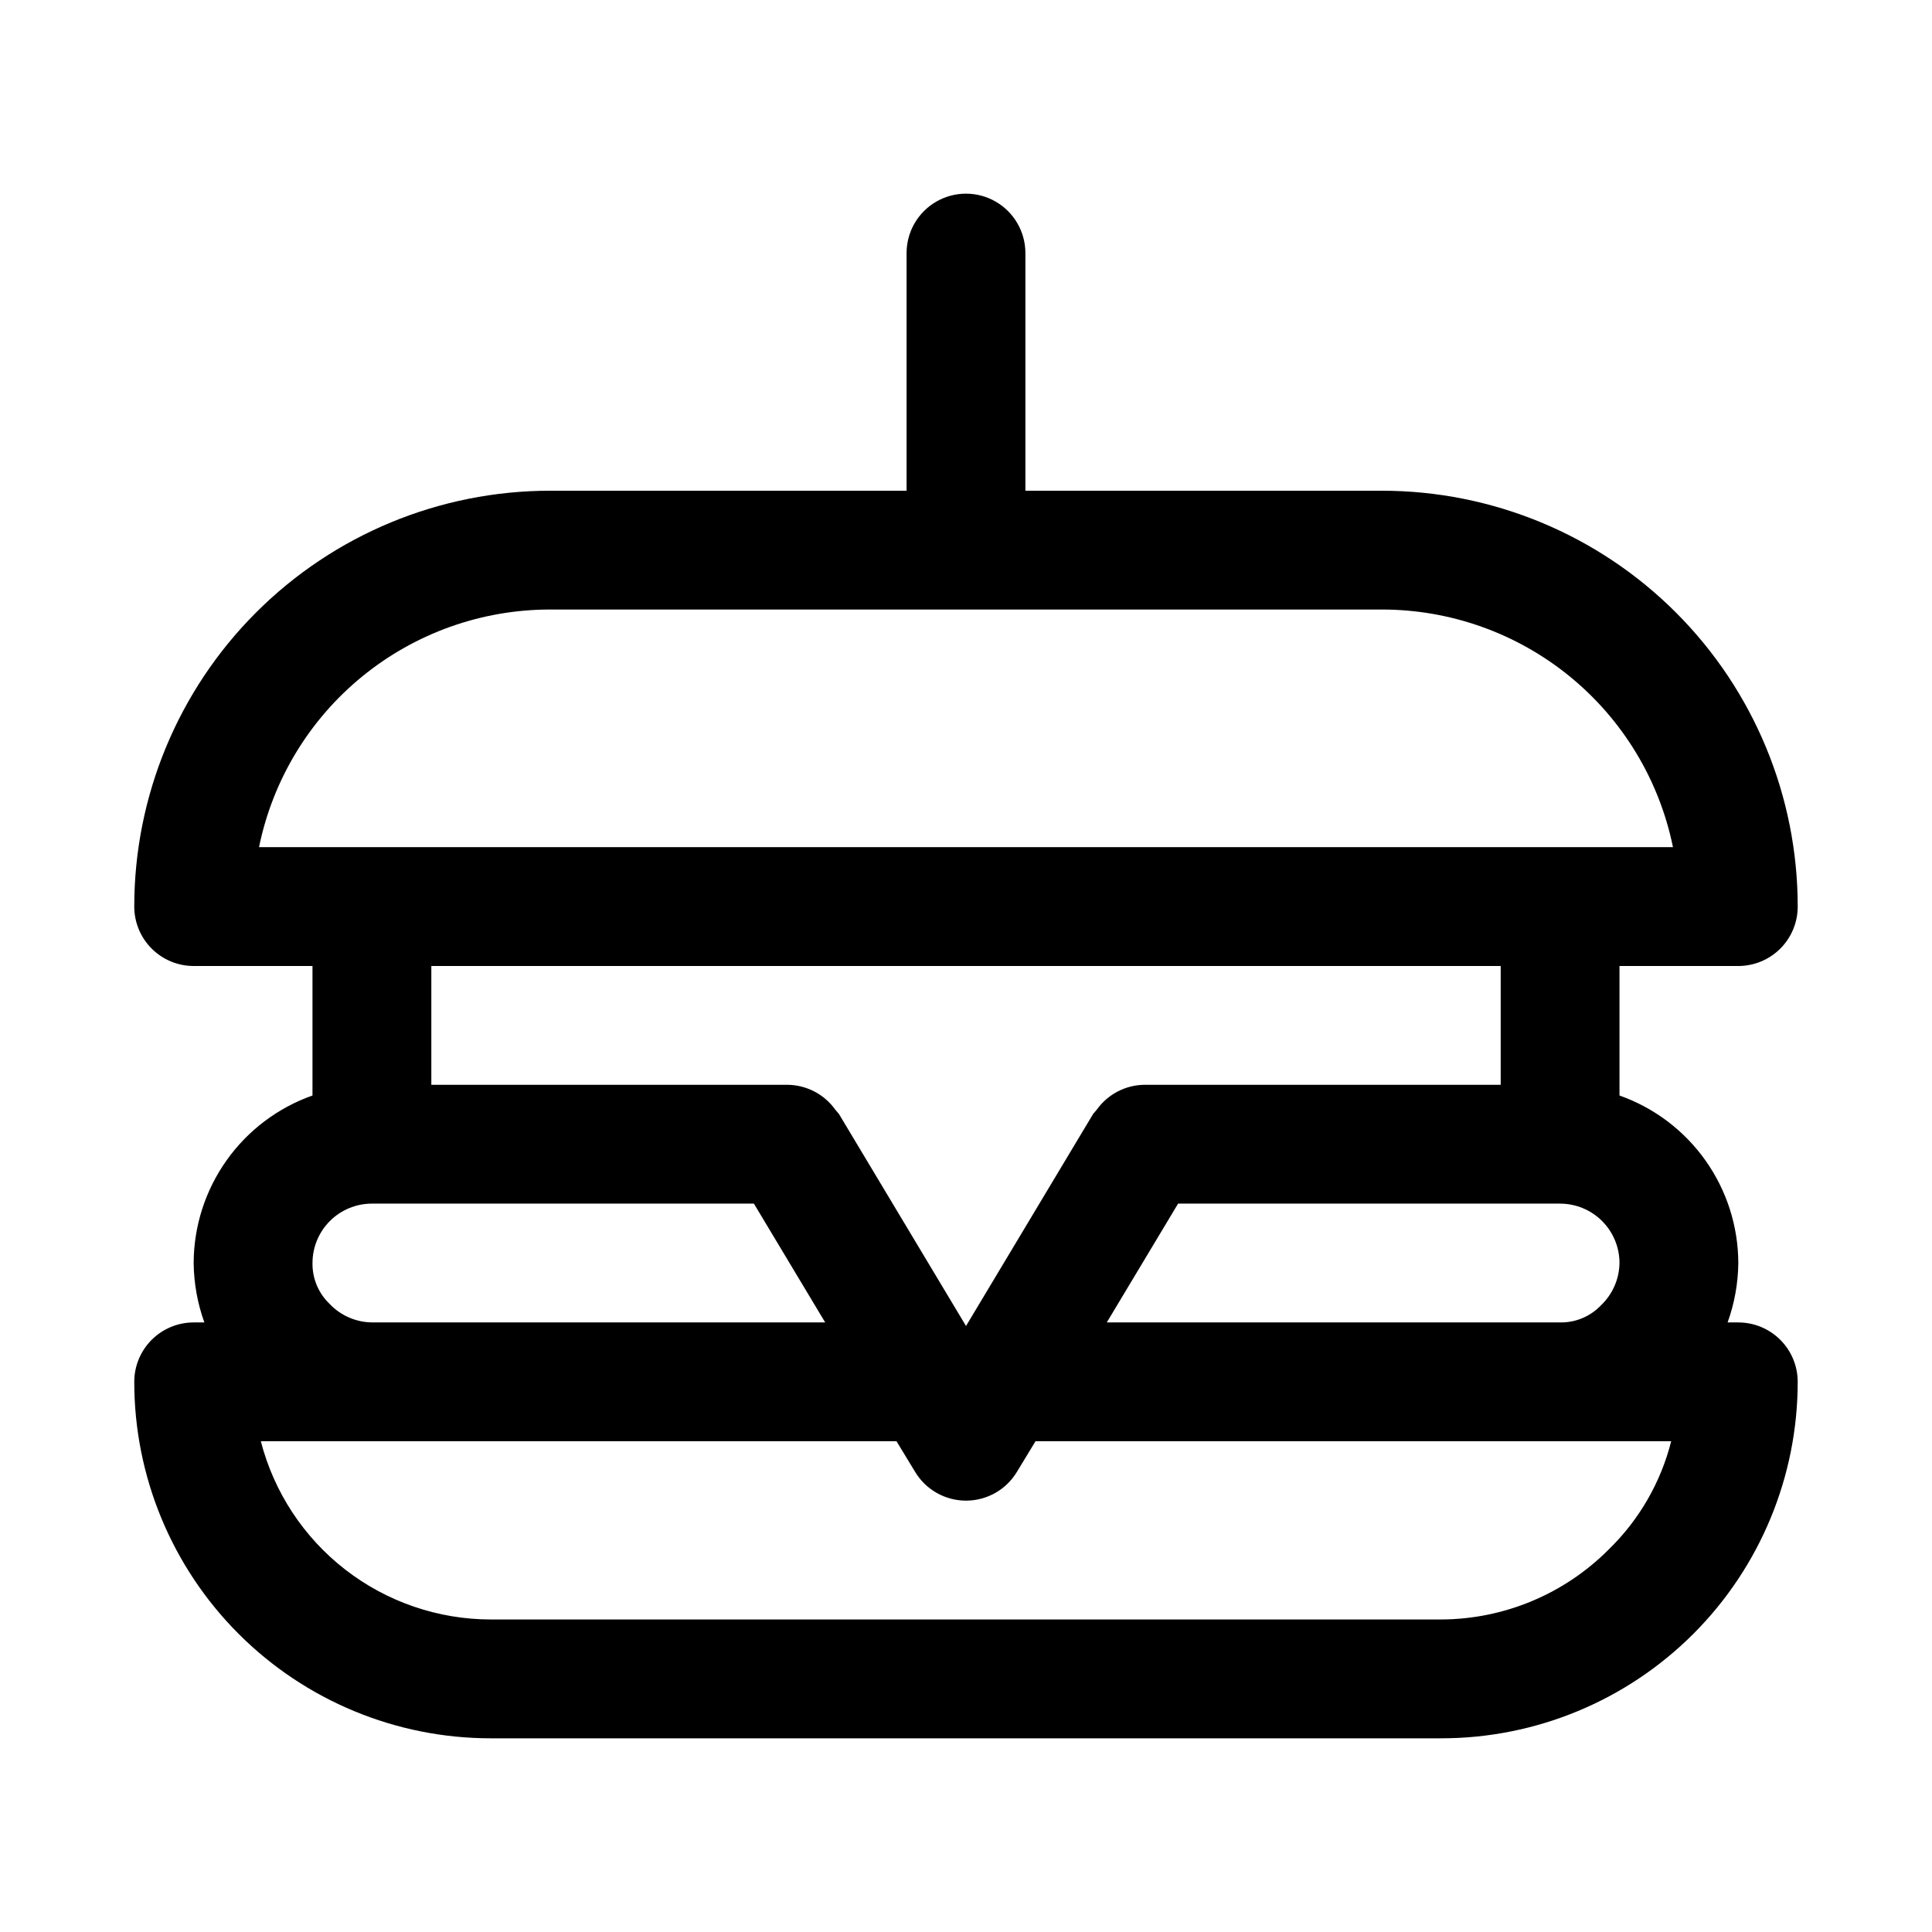 <?xml version="1.0" encoding="UTF-8"?>
<!-- Uploaded to: SVG Repo, www.svgrepo.com, Generator: SVG Repo Mixer Tools -->
<svg fill="#000000" width="800px" height="800px" version="1.1" viewBox="144 144 512 512" xmlns="http://www.w3.org/2000/svg">
 <path d="m604.67 494.46h-2.836c1.82-5.051 2.777-10.371 2.836-15.742-0.027-9.746-3.07-19.242-8.707-27.191-5.637-7.949-13.594-13.957-22.781-17.207v-34.32h31.488c4.176 0 8.18-1.66 11.133-4.613 2.953-2.953 4.609-6.957 4.609-11.133 0-29.227-11.609-57.262-32.277-77.93s-48.699-32.277-77.93-32.277h-94.465v-62.977c0-5.625-3-10.824-7.871-13.637s-10.875-2.812-15.746 0-7.871 8.012-7.871 13.637v62.977h-94.465c-29.227 0-57.262 11.609-77.93 32.277s-32.277 48.703-32.277 77.93c0 4.176 1.66 8.18 4.609 11.133 2.953 2.953 6.957 4.613 11.133 4.613h31.488v34.32c-9.188 3.25-17.145 9.258-22.781 17.207-5.637 7.949-8.68 17.445-8.707 27.191 0.059 5.371 1.016 10.691 2.836 15.742h-2.836c-4.176 0-8.18 1.66-11.133 4.613-2.949 2.953-4.609 6.957-4.609 11.133 0 25.055 9.953 49.082 27.668 66.797s41.742 27.668 66.797 27.668h251.9c25.055 0 49.082-9.953 66.797-27.668s27.668-41.742 27.668-66.797c0-4.176-1.656-8.18-4.609-11.133-2.953-2.953-6.957-4.613-11.133-4.613zm-167.36 0 18.895-31.488 101.23 0.004c4.176 0 8.18 1.656 11.133 4.609 2.953 2.953 4.613 6.957 4.613 11.133-0.059 4.231-1.82 8.258-4.883 11.18-2.82 2.977-6.762 4.633-10.863 4.562zm-147.52-188.93h220.42c18.148-0.004 35.738 6.262 49.797 17.738 14.059 11.477 23.719 27.457 27.348 45.238h-374.71c3.629-17.781 13.289-33.762 27.348-45.238 14.059-11.477 31.652-17.742 49.797-17.738zm251.91 94.465v31.488h-94.465c-5.012 0.07-9.688 2.527-12.594 6.609l-0.945 1.102-33.691 56.207-33.691-56.207-0.945-1.102c-2.906-4.082-7.586-6.539-12.598-6.609h-94.465v-31.488zm-310.32 89.582c-2.977-2.82-4.633-6.762-4.566-10.863 0-4.176 1.66-8.18 4.613-11.133 2.953-2.953 6.957-4.609 11.133-4.609h101.23l18.895 31.488-120.13-0.004c-4.231-0.059-8.262-1.816-11.18-4.879zm338.97 65.023c-11.754 11.824-27.723 18.508-44.398 18.578h-251.9c-13.953-0.012-27.508-4.656-38.539-13.203-11.027-8.551-18.902-20.52-22.391-34.031h168.46l4.879 8.031c2.836 4.781 7.984 7.711 13.543 7.711 5.555 0 10.703-2.93 13.539-7.711l4.879-8.031h168.46c-2.754 10.898-8.477 20.816-16.531 28.656z"/>
</svg>